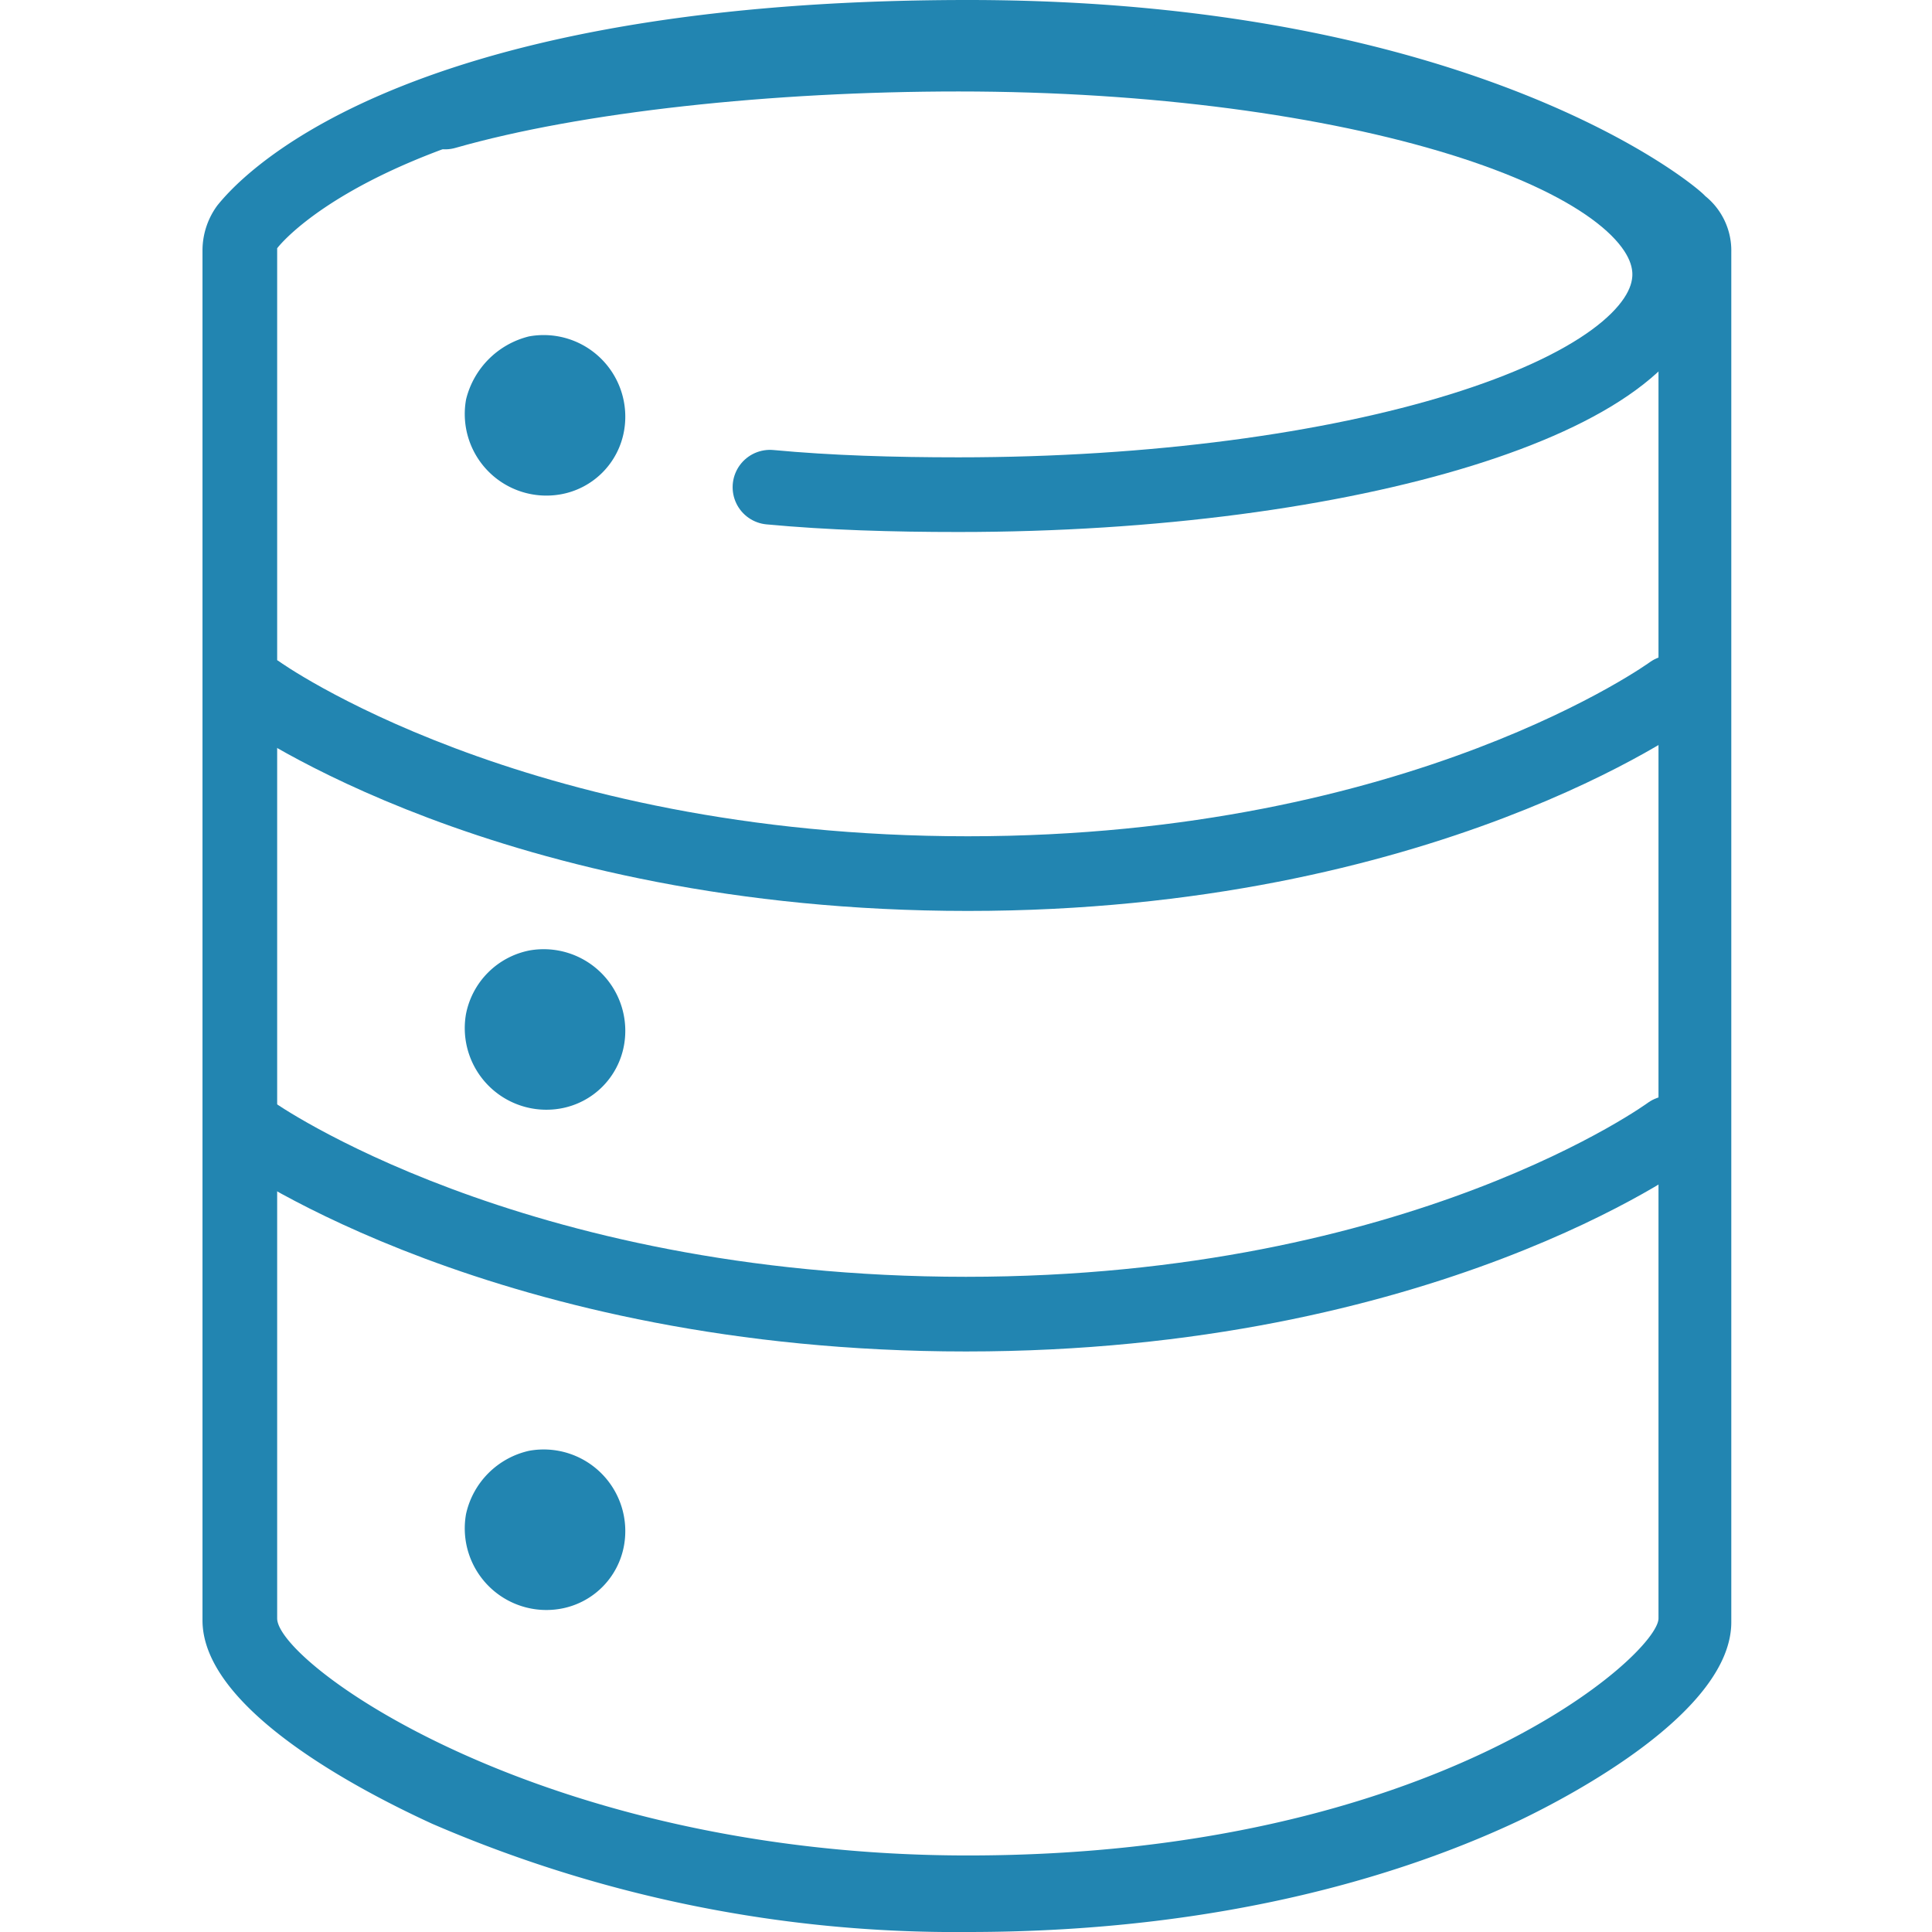 <svg width="103.5px" height="103.5px" viewBox="-10.76 0 103.5 103.5" xmlns="http://www.w3.org/2000/svg">
  <g id="Group_1" data-name="Group 1" transform="translate(-284.712 -235.2)">
    <path id="Path_1" data-name="Path 1" d="M325.8,239.2c26,0,37,9.3,37,9.3v73.4c0,1.9-11.9,12.7-37,12.7-22.9,0-37-10.3-37-12.7V248.5s6.9-9.3,37-9.3m0-4c-31.2,0-39.3,9.9-40.2,11a4.069,4.069,0,0,0-.8,2.4V322c0,4.8,8.6,9.2,12.3,10.9a70.668,70.668,0,0,0,28.7,5.8c14.1,0,23.9-3.3,29.6-6,2.7-1.3,11.3-5.8,11.3-10.6V248.7a3.749,3.749,0,0,0-1.4-3c-.5-.6-12.4-10.5-39.5-10.5Z" fill="rgb(34, 133, 177)"/>
    <path id="Path_2" data-name="Path 2" d="M363.5,272.3s-13.3,9.7-37.7,9.7c-24.5,0-38-9.7-38-9.7" fill="none" stroke="rgb(34, 133, 177)" stroke-linecap="round" stroke-linejoin="round" stroke-miterlimit="10" stroke-width="4"/>
    <path id="Path_3" data-name="Path 3" d="M363.4,295.9s-13.2,9.7-37.7,9.7-38.2-9.7-38.2-9.7" fill="none" stroke="rgb(34, 133, 177)" stroke-linecap="round" stroke-linejoin="round" stroke-miterlimit="10" stroke-width="4"/>
    <path id="Path_4" data-name="Path 4" d="M302.5,254.2a3.372,3.372,0,0,1,3.9,3.9,3.189,3.189,0,0,1-2.6,2.6,3.372,3.372,0,0,1-3.9-3.9A3.606,3.606,0,0,1,302.5,254.2Z" fill="rgb(34, 133, 177)" stroke="rgb(34, 133, 177)" stroke-miterlimit="10" stroke-width="2"/>
    <path id="Path_5" data-name="Path 5" d="M302.5,287.1a3.372,3.372,0,0,1,3.9,3.9,3.189,3.189,0,0,1-2.6,2.6,3.372,3.372,0,0,1-3.9-3.9A3.313,3.313,0,0,1,302.5,287.1Z" fill="rgb(34, 133, 177)" stroke="rgb(34, 133, 177)" stroke-miterlimit="10" stroke-width="2"/>
    <path id="Path_6" data-name="Path 6" d="M302.5,313.9a3.372,3.372,0,0,1,3.9,3.9,3.189,3.189,0,0,1-2.6,2.6,3.372,3.372,0,0,1-3.9-3.9A3.452,3.452,0,0,1,302.5,313.9Z" fill="rgb(34, 133, 177)" stroke="rgb(34, 133, 177)" stroke-miterlimit="10" stroke-width="2"/>
    <path id="Path_7" data-name="Path 7" d="M315.2,261.3c3.2.3,6.6.4,10.1.4,21,0,38.1-5.3,38.1-11.8s-17.1-11.8-38.1-11.8c-10.1,0-20.5,1.1-27.5,3.1" fill="none" stroke="rgb(34, 133, 177)" stroke-linecap="round" stroke-miterlimit="10" stroke-width="4"/>
  </g>
</svg>
